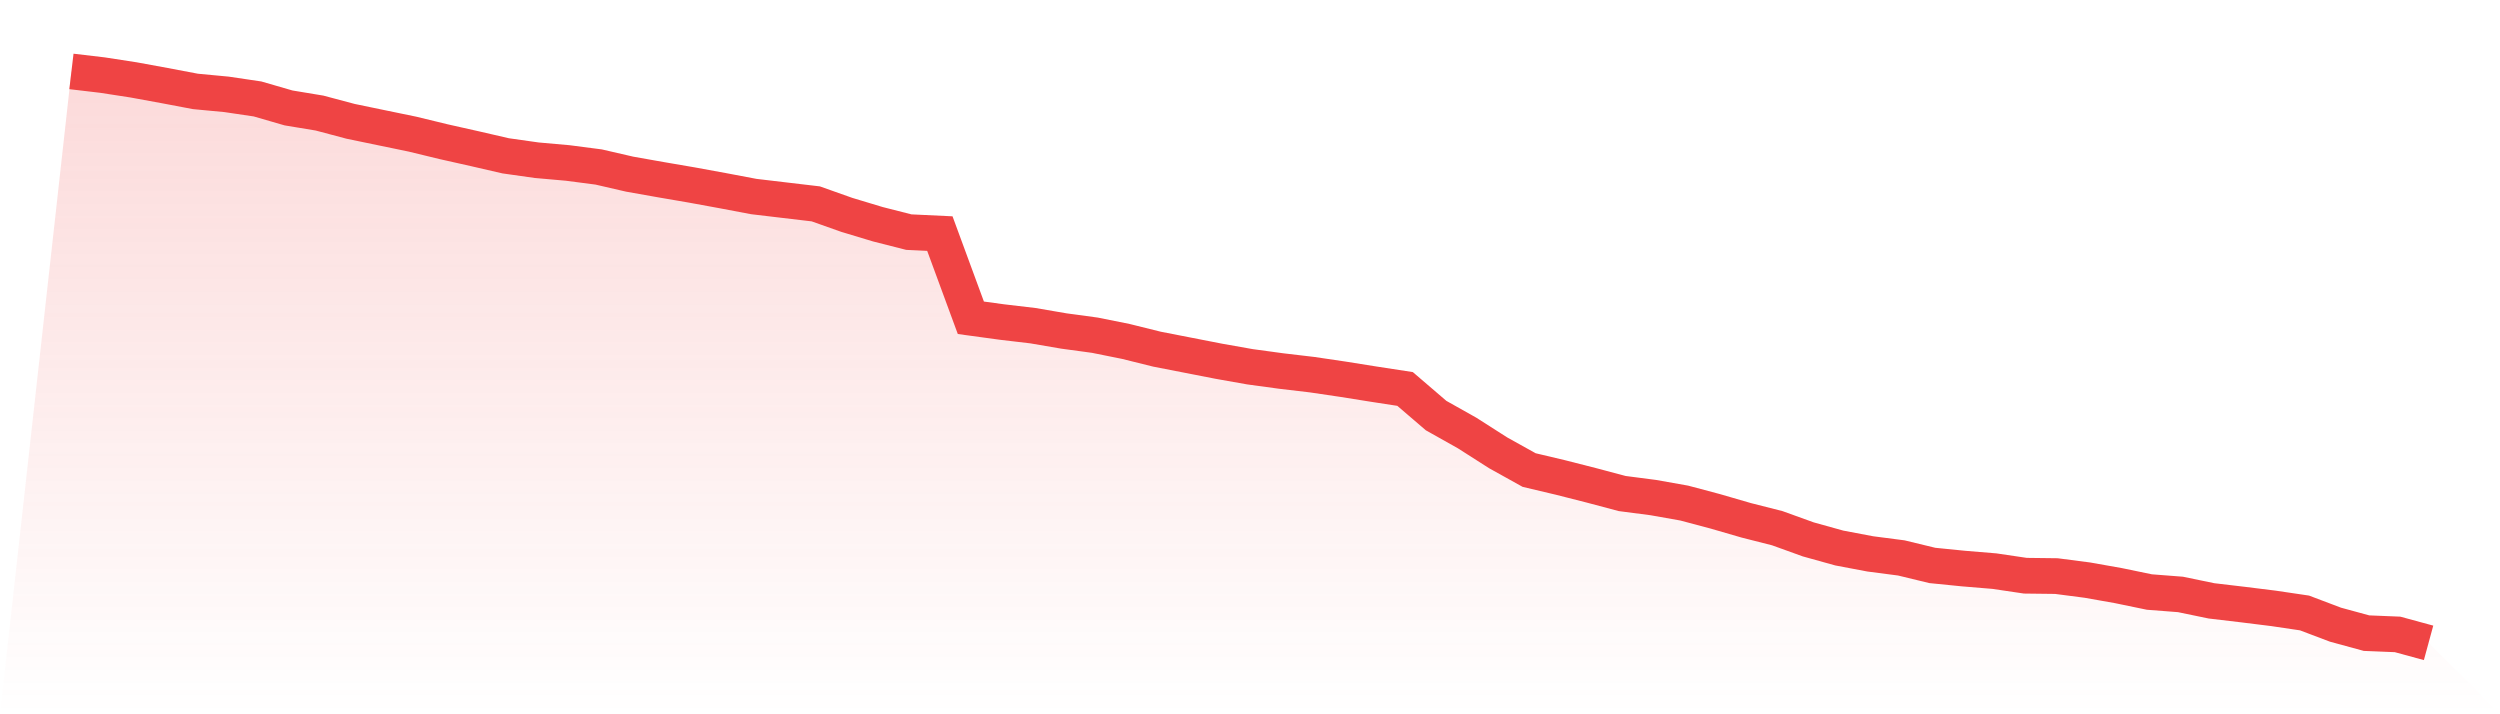 <svg viewBox="0 0 140 40" xmlns="http://www.w3.org/2000/svg">
<defs>
<linearGradient id="gradient" x1="0" x2="0" y1="0" y2="1">
<stop offset="0%" stop-color="#ef4444" stop-opacity="0.2"/>
<stop offset="100%" stop-color="#ef4444" stop-opacity="0"/>
</linearGradient>
</defs>
<path d="M4,4 L4,4 L5.737,4.205 L7.474,4.473 L9.211,4.791 L10.947,5.12 L12.684,5.284 L14.421,5.541 L16.158,6.044 L17.895,6.332 L19.632,6.794 L21.368,7.154 L23.105,7.513 L24.842,7.935 L26.579,8.325 L28.316,8.726 L30.053,8.972 L31.789,9.126 L33.526,9.352 L35.263,9.753 L37,10.061 L38.737,10.359 L40.474,10.677 L42.211,11.006 L43.947,11.212 L45.684,11.417 L47.421,12.033 L49.158,12.557 L50.895,12.999 L52.632,13.081 L54.368,17.796 L56.105,18.033 L57.842,18.238 L59.579,18.536 L61.316,18.772 L63.053,19.122 L64.789,19.553 L66.526,19.892 L68.263,20.231 L70,20.539 L71.737,20.776 L73.474,20.981 L75.211,21.238 L76.947,21.515 L78.684,21.782 L80.421,23.272 L82.158,24.248 L83.895,25.357 L85.632,26.323 L87.368,26.734 L89.105,27.176 L90.842,27.638 L92.579,27.864 L94.316,28.172 L96.053,28.634 L97.789,29.138 L99.526,29.579 L101.263,30.206 L103,30.689 L104.737,31.018 L106.474,31.244 L108.211,31.665 L109.947,31.839 L111.684,31.983 L113.421,32.24 L115.158,32.261 L116.895,32.487 L118.632,32.795 L120.368,33.154 L122.105,33.288 L123.842,33.648 L125.579,33.853 L127.316,34.069 L129.053,34.326 L130.789,34.983 L132.526,35.456 L134.263,35.527 L136,36 L140,40 L0,40 z" fill="url(#gradient)"/>
<path d="M4,4 L4,4 L5.737,4.205 L7.474,4.473 L9.211,4.791 L10.947,5.12 L12.684,5.284 L14.421,5.541 L16.158,6.044 L17.895,6.332 L19.632,6.794 L21.368,7.154 L23.105,7.513 L24.842,7.935 L26.579,8.325 L28.316,8.726 L30.053,8.972 L31.789,9.126 L33.526,9.352 L35.263,9.753 L37,10.061 L38.737,10.359 L40.474,10.677 L42.211,11.006 L43.947,11.212 L45.684,11.417 L47.421,12.033 L49.158,12.557 L50.895,12.999 L52.632,13.081 L54.368,17.796 L56.105,18.033 L57.842,18.238 L59.579,18.536 L61.316,18.772 L63.053,19.122 L64.789,19.553 L66.526,19.892 L68.263,20.231 L70,20.539 L71.737,20.776 L73.474,20.981 L75.211,21.238 L76.947,21.515 L78.684,21.782 L80.421,23.272 L82.158,24.248 L83.895,25.357 L85.632,26.323 L87.368,26.734 L89.105,27.176 L90.842,27.638 L92.579,27.864 L94.316,28.172 L96.053,28.634 L97.789,29.138 L99.526,29.579 L101.263,30.206 L103,30.689 L104.737,31.018 L106.474,31.244 L108.211,31.665 L109.947,31.839 L111.684,31.983 L113.421,32.24 L115.158,32.261 L116.895,32.487 L118.632,32.795 L120.368,33.154 L122.105,33.288 L123.842,33.648 L125.579,33.853 L127.316,34.069 L129.053,34.326 L130.789,34.983 L132.526,35.456 L134.263,35.527 L136,36" fill="none" stroke="#ef4444" stroke-width="2"/>
</svg>